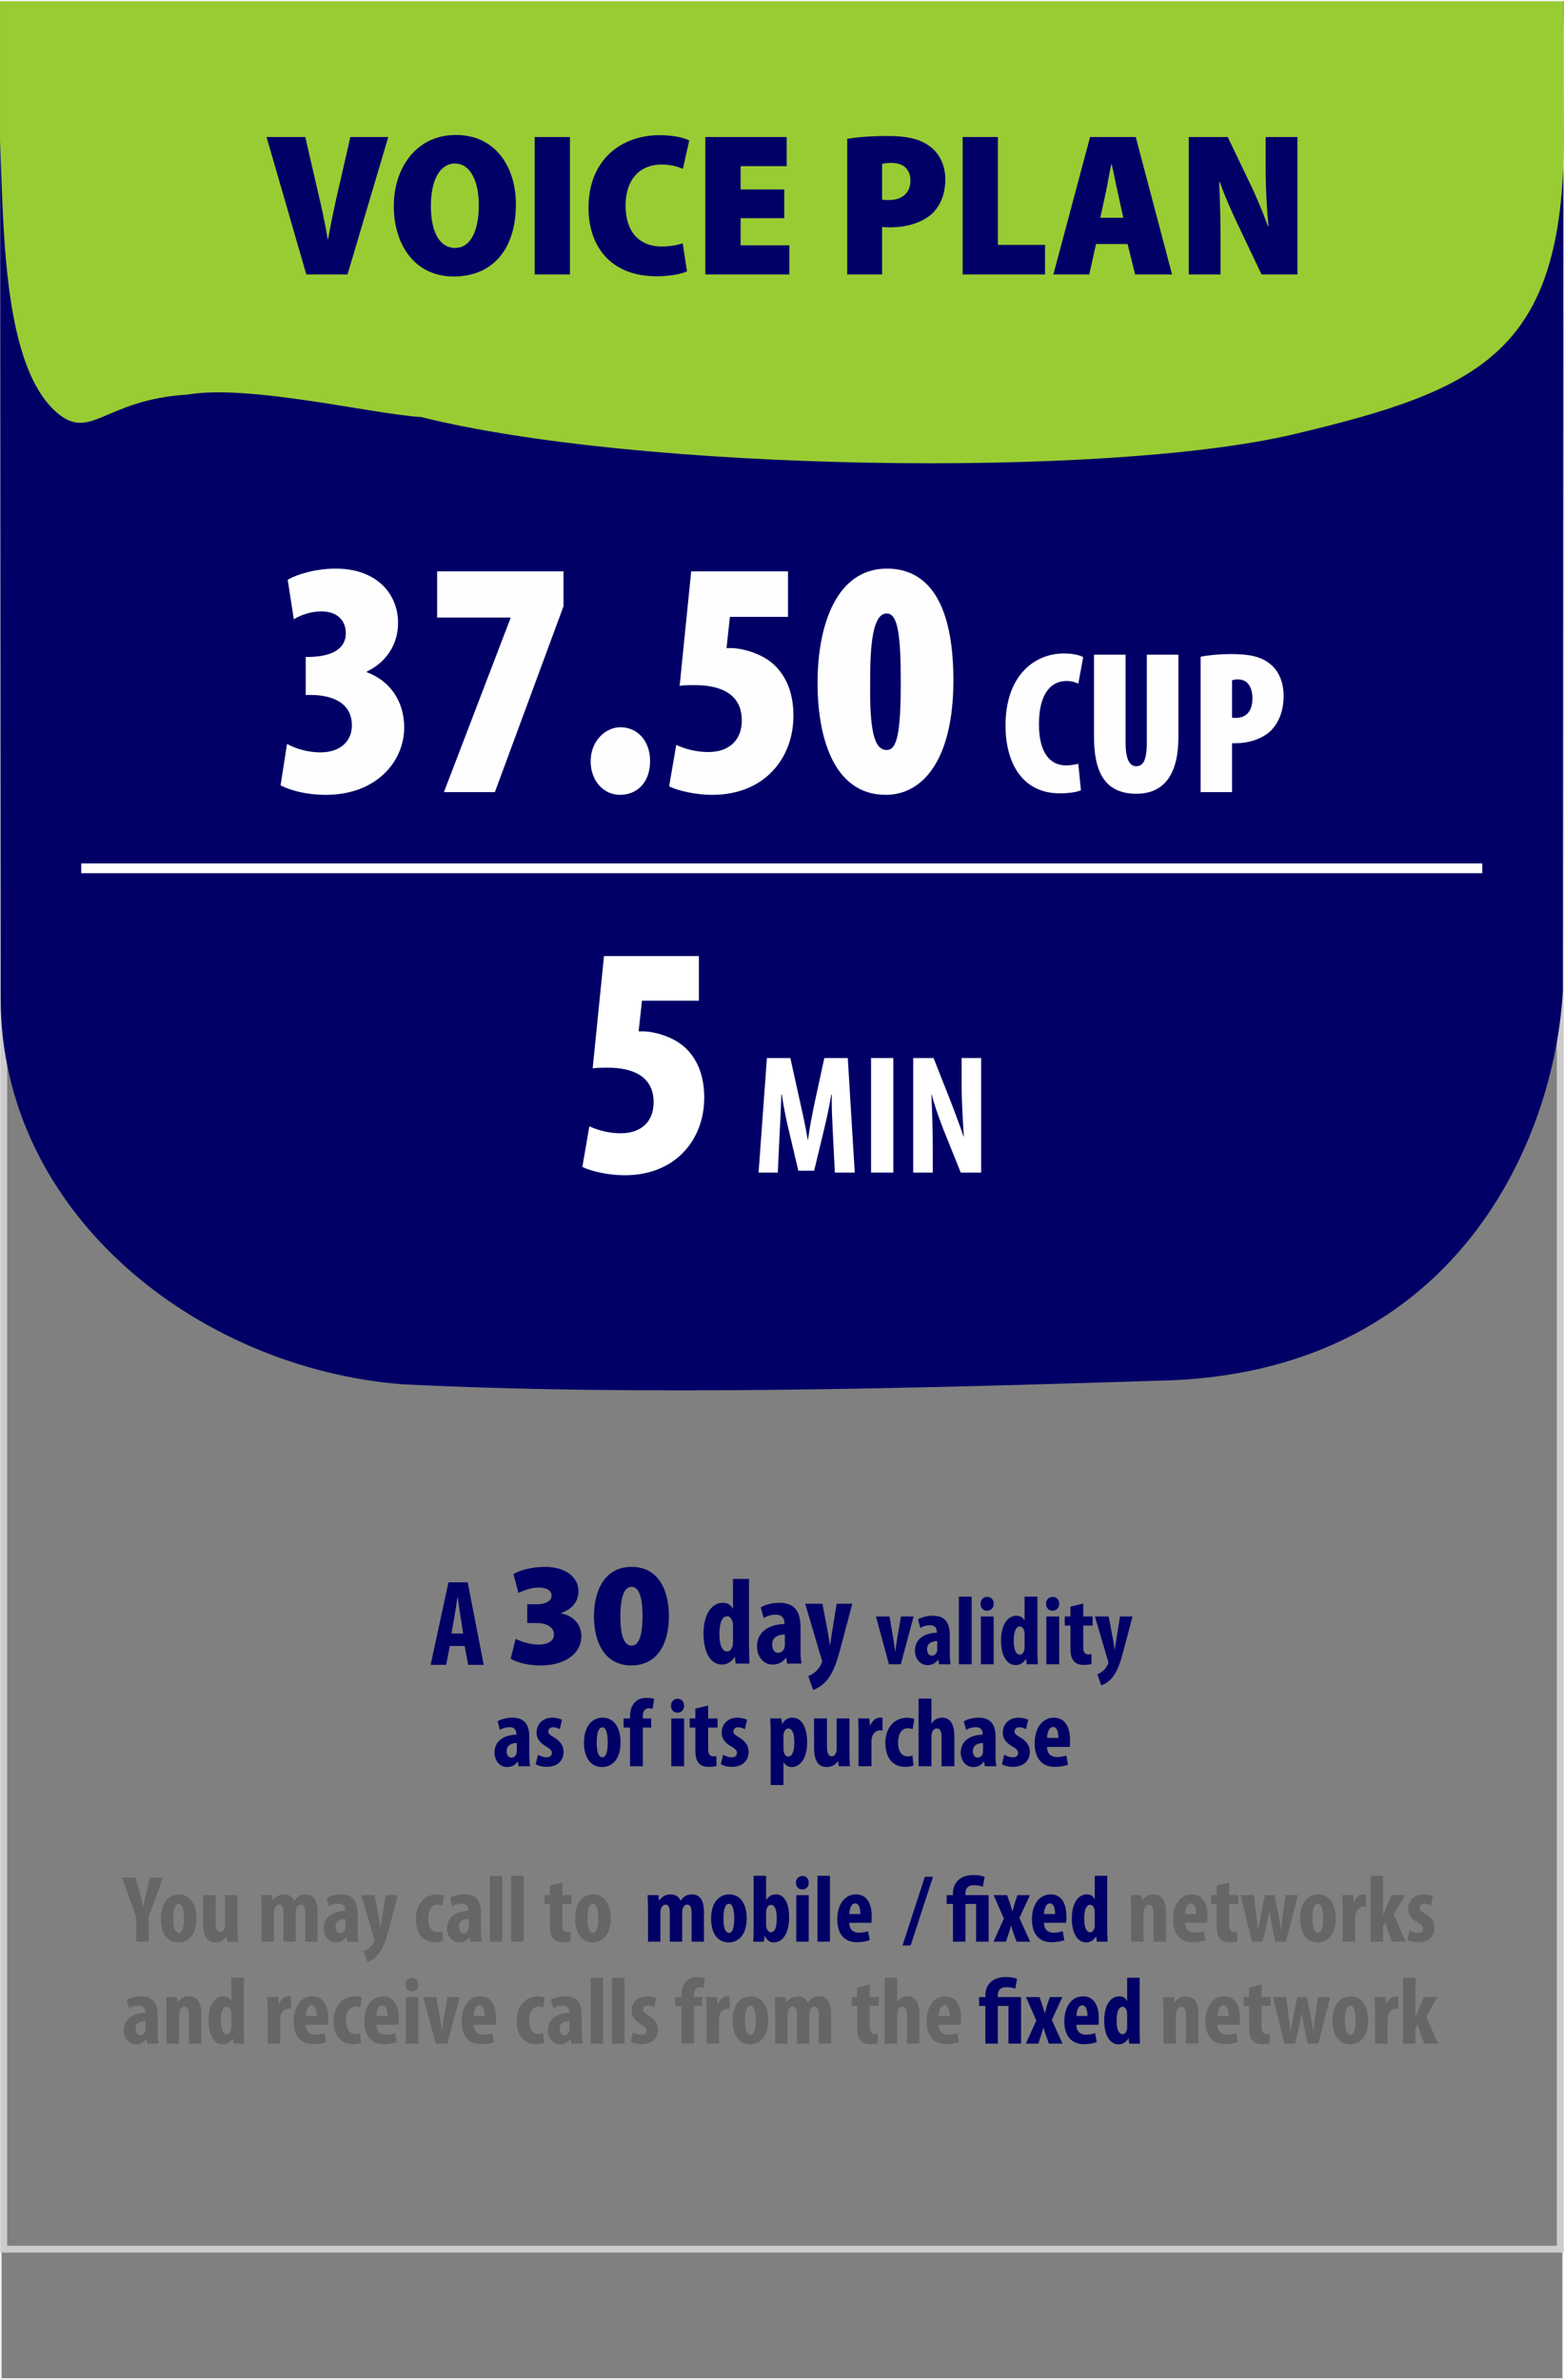 <?xml version="1.0" encoding="UTF-8"?>
<!DOCTYPE svg PUBLIC "-//W3C//DTD SVG 1.0//EN" "http://www.w3.org/TR/2001/REC-SVG-20010904/DTD/svg10.dtd">
<!-- Creator: CorelDRAW 2018 (64 Bit Versión de evaluación) -->
<svg xmlns="http://www.w3.org/2000/svg" xml:space="preserve" width="230px" height="350px" version="1.0" style="shape-rendering:geometricPrecision; text-rendering:geometricPrecision; image-rendering:optimizeQuality; fill-rule:evenodd; clip-rule:evenodd"
viewBox="0 0 230 349.85"
 xmlns:xlink="http://www.w3.org/1999/xlink">
 <rect x="0" y="0" width="230" height="349.85" fill="#808080" stroke="none"/>
 <defs>
  <style type="text/css">
   <![CDATA[
    .str1 {stroke:white;stroke-width:1.439;stroke-miterlimit:22.926}
    .str0 {stroke:#FEFEFE;stroke-width:0.216;stroke-miterlimit:22.926}
    .fil0 {fill:none}
    .fil2 {fill:#000066}
    .fil3 {fill:#99CC33}
    .fil6 {fill:#000066;fill-rule:nonzero}
    .fil8 {fill:#000066;fill-rule:nonzero}
    .fil7 {fill:#666666;fill-rule:nonzero}
    .fil1 {fill:#CCCCCC;fill-rule:nonzero}
    .fil5 {fill:#FEFEFE;fill-rule:nonzero}
    .fil4 {fill:white;fill-rule:nonzero}
   ]]>
  </style>
 </defs>
 <g id="Capa_x0020_1">
  <rect class="fil0 str0" x="0.12" y="0.108" width="229.759" height="349.634"/>
  <path class="fil1" d="M0.557 46.238l229.383 0 0 284.927 -229.88 0 0 -284.927 0.497 0zm228.388 1.012l-227.89 0 0 282.903 227.89 0 0 -282.903z"/>
  <path class="fil2" d="M0.096 146.71c0,31.61 28.846,54.38 59.069,56.767 35.138,1.756 76.21,0.585 113.104,-0.586 42.165,-1.757 56.389,-35.602 57.56,-57.27l0.098 -145.513 -229.927 0.014 0.096 146.588z"/>
  <path class="fil3" d="M230 20.541c-0.216,31.023 -11.931,36.636 -39.646,43.217 -27.716,6.581 -96.531,5.472 -128.413,-2.51 -6.907,-0.383 -25.28,-4.854 -34.358,-3.304 -12.279,0.767 -14.197,6.907 -19.185,2.686 -8.058,-6.907 -7.849,-27.427 -8.397,-40.089l0 -20.433 229.88 0.001 0.119 20.432z"/>
  <path class="fil4" d="M102.78 140.516l-13.958 0 -1.665 16.504c0.686,-0.098 1.421,-0.098 2.204,-0.098 3.477,0 6.758,1.127 6.758,5.093 0,2.743 -1.714,4.555 -4.848,4.555 -1.714,0 -3.33,-0.441 -4.604,-1.029l-1.028 5.975c1.273,0.637 3.82,1.225 6.22,1.225 7.542,0 11.705,-5.289 11.705,-11.411 0,-3.184 -0.98,-5.632 -2.792,-7.346 -1.91,-1.764 -4.75,-2.351 -5.975,-2.4 -0.294,0 -0.587,0 -0.881,0l0.489 -4.506 8.375 0 0 -6.562z"/>
  <path id="1" class="fil4" d="M122.774 172.349l2.924 0 -1.025 -16.841 -3.448 0 -1.324 6.097c-0.45,2.124 -0.825,4.023 -1.075,5.896l-0.05 0c-0.299,-1.898 -0.724,-3.772 -1.199,-5.896l-1.349 -6.097 -3.448 0 -1.225 16.841 2.824 0 0.275 -5.847c0.1,-1.674 0.2,-3.798 0.249,-5.622l0.075 0c0.25,1.824 0.7,3.923 1.025,5.272l1.399 5.922 2.324 0 1.449 -6.022c0.325,-1.299 0.775,-3.373 1.075,-5.172l0.075 0c-0.05,1.799 0.075,3.973 0.149,5.572l0.3 5.897z"/>
  <polygon id="2" class="fil4" points="128.097,155.508 128.097,172.349 131.37,172.349 131.37,155.508 "/>
  <path id="3" class="fil4" d="M137.167 172.349l0 -3.798c0,-3.373 -0.125,-5.972 -0.2,-7.671l0.05 0c0.375,1.524 1.149,3.648 1.699,5.072l2.574 6.397 2.998 0 0 -16.841 -2.873 0 0 3.723c0,3.098 0.224,6.022 0.324,7.796l-0.049 0c-0.475,-1.45 -1.3,-3.623 -1.799,-4.923l-2.599 -6.596 -2.999 0 0 16.841 2.874 0z"/>
  <path class="fil5" d="M41.26 115.404c1.448,0.75 3.796,1.399 6.643,1.399 7.592,0 11.538,-5.045 11.538,-9.89 0,-4.045 -2.248,-6.942 -5.495,-8.141l0 -0.1c2.747,-1.299 4.595,-3.896 4.595,-7.143 0,-4.145 -2.996,-7.991 -9.19,-7.991 -2.797,0 -5.644,0.799 -7.042,1.648l0.899 5.794c1.248,-0.749 2.697,-1.149 4.095,-1.149 2.198,0 3.547,1.249 3.547,3.197 0,2.747 -2.847,3.446 -5.295,3.496l-0.599 0 0 5.594 0.899 0c3.047,0.05 5.894,1.149 5.894,4.496 0,2.147 -1.549,3.945 -4.646,3.945 -1.598,0 -3.496,-0.449 -4.894,-1.248l-0.949 6.093z"/>
  <polygon id="1" class="fil5" points="64.285,83.937 64.285,90.73 75.074,90.73 75.074,90.83 65.284,116.403 72.776,116.403 82.866,89.082 82.866,83.937 "/>
  <path id="2" class="fil5" d="M91.157 116.803c2.647,0 4.445,-1.948 4.445,-4.945 0,-3.147 -1.998,-4.995 -4.345,-4.995 -2.297,0 -4.395,2.098 -4.395,4.995 0,2.997 1.997,4.945 4.295,4.945z"/>
  <path id="3" class="fil5" d="M115.881 83.937l-14.235 0 -1.698 16.833c0.699,-0.1 1.448,-0.1 2.247,-0.1 3.547,0 6.893,1.149 6.893,5.194 0,2.797 -1.748,4.645 -4.944,4.645 -1.749,0 -3.397,-0.449 -4.696,-1.048l-1.048 6.093c1.298,0.65 3.896,1.249 6.343,1.249 7.692,0 11.937,-5.395 11.937,-11.638 0,-3.247 -0.999,-5.744 -2.847,-7.492 -1.948,-1.798 -4.845,-2.398 -6.093,-2.448 -0.3,0 -0.6,0 -0.899,0l0.499 -4.595 8.541 0 0 -6.693z"/>
  <path id="4" class="fil5" d="M130.416 83.538c-7.343,0 -10.189,8.191 -10.189,16.832 0,7.392 2.097,16.433 10.039,16.433 5.494,0 9.94,-5.245 9.94,-16.832 0,-6.593 -1.249,-16.433 -9.79,-16.433zm0 6.593c1.648,0 2.048,3.346 2.048,10.039 0,7.293 -0.5,10.04 -2.048,10.04 -1.798,0 -2.547,-2.548 -2.448,-10.04 -0.05,-7.392 0.849,-10.039 2.448,-10.039z"/>
  <path id="5" class="fil5" d="M158.574 112.235c-0.48,0.121 -1.23,0.24 -1.8,0.24 -2.338,0 -3.987,-1.829 -3.987,-6.056 0,-4.498 1.769,-6.357 4.047,-6.357 0.78,0 1.29,0.18 1.74,0.39l0.719 -3.898c-0.39,-0.24 -1.379,-0.54 -2.848,-0.54 -4.228,0 -8.576,3.148 -8.576,10.614 0,5.248 2.309,9.955 8.006,9.955 1.409,0 2.549,-0.21 3.088,-0.449l-0.389 -3.899z"/>
  <path id="6" class="fil5" d="M160.882 96.194l0 12.053c0,5.068 1.5,8.396 6.237,8.396 4.288,0 6.177,-3.148 6.177,-8.336l0 -12.113 -4.648 0 0 12.953c0,2.849 -0.689,3.448 -1.559,3.448 -0.84,0 -1.559,-0.779 -1.559,-3.448l0 -12.953 -4.648 0z"/>
  <path id="7" class="fil5" d="M176.564 116.403l4.618 0 0 -7.196c0.239,0 0.479,0 0.689,0 1.559,0 3.658,-0.54 4.978,-1.799 1.169,-1.169 1.919,-2.849 1.919,-5.187 0,-1.68 -0.54,-3.419 -1.829,-4.528 -1.44,-1.289 -3.389,-1.589 -5.937,-1.589 -1.589,0 -3.239,0.15 -4.438,0.39l0 19.909zm4.618 -16.431c0.21,-0.09 0.539,-0.15 0.839,-0.15 1.499,0 2.159,1.199 2.159,2.819 0,1.469 -0.6,2.848 -2.459,2.848 -0.18,0 -0.359,0 -0.539,-0.03l0 -5.487z"/>
  <line class="fil0 str1" x1="11.946" y1="127.607" x2="217.981" y2= "127.607" />
  <path class="fil6" d="M68.328 241.957l0.522 2.771 2.285 0 -2.357 -12.126 -2.825 0 -2.626 12.126 2.285 0 0.539 -2.771 2.177 0zm-1.943 -1.835l0.45 -2.518c0.126,-0.702 0.306,-1.961 0.432,-2.771l0.054 0c0.108,0.81 0.27,2.015 0.395,2.753l0.396 2.536 -1.727 0z"/>
  <path id="1" class="fil6" d="M107.794 232.099l0 4.389 -0.036 0c-0.216,-0.503 -0.701,-0.881 -1.475,-0.881 -1.493,0 -2.824,1.493 -2.824,4.551 0,2.465 0.863,4.534 2.734,4.534 0.81,0 1.511,-0.522 1.835,-1.134l0.036 0 0.126 0.99 2.033 0c-0.036,-0.81 -0.072,-1.763 -0.072,-2.609l0 -9.84 -2.357 0zm0 9.355c0,0.216 -0.018,0.413 -0.072,0.539 -0.18,0.612 -0.521,0.774 -0.809,0.774 -0.666,0 -1.116,-0.882 -1.116,-2.555 0,-1.421 0.306,-2.626 1.134,-2.626 0.467,0 0.755,0.485 0.845,1.025 0.018,0.18 0.018,0.36 0.018,0.522l0 2.321z"/>
  <path id="2" class="fil6" d="M117.869 244.548c-0.108,-0.594 -0.144,-1.313 -0.144,-2.015l0 -3.274c0,-1.781 -0.432,-3.652 -3.112,-3.652 -1.224,0 -2.249,0.378 -2.735,0.665l0.432 1.584c0.522,-0.324 1.097,-0.504 1.799,-0.504 0.828,0 1.241,0.504 1.241,1.187l0 0.198c-1.997,0.018 -4.029,0.971 -4.029,3.274 0,1.566 0.989,2.681 2.32,2.681 0.774,0 1.458,-0.324 1.943,-1.008l0.036 0 0.126 0.864 2.123 0zm-2.447 -2.753c0,0.144 -0.018,0.288 -0.054,0.414 -0.161,0.522 -0.593,0.756 -0.971,0.756 -0.36,0 -0.846,-0.324 -0.846,-1.206 0,-1.223 1.08,-1.475 1.871,-1.493l0 1.529z"/>
  <path id="3" class="fil6" d="M118.409 235.75l2.411 8.15c0.036,0.108 0.072,0.216 0.072,0.324 0,0.126 -0.055,0.216 -0.127,0.378 -0.161,0.378 -0.413,0.738 -0.737,1.044 -0.36,0.323 -0.756,0.593 -1.17,0.737l0.72 2.033c0.36,-0.108 1.259,-0.522 1.997,-1.385 0.954,-1.134 1.529,-2.843 1.961,-4.498l1.799 -6.783 -2.303 0 -0.737 4.606c-0.072,0.486 -0.144,0.99 -0.216,1.439l-0.036 0c-0.072,-0.467 -0.144,-0.953 -0.234,-1.475l-0.864 -4.57 -2.536 0z"/>
  <path id="4" class="fil6" d="M128.816 237.624l1.913 7.032 1.74 0 1.883 -7.032 -1.855 0 -0.546 3.135c-0.101,0.661 -0.187,1.251 -0.273,1.97l-0.029 0c-0.101,-0.705 -0.201,-1.337 -0.302,-1.97l-0.532 -3.135 -1.999 0z"/>
  <path id="5" class="fil6" d="M139.788 244.656c-0.086,-0.475 -0.115,-1.05 -0.115,-1.611l0 -2.617c0,-1.424 -0.345,-2.919 -2.488,-2.919 -0.978,0 -1.797,0.302 -2.185,0.532l0.345 1.265c0.417,-0.258 0.877,-0.402 1.438,-0.402 0.661,0 0.992,0.402 0.992,0.949l0 0.158c-1.596,0.014 -3.221,0.777 -3.221,2.617 0,1.251 0.791,2.143 1.855,2.143 0.618,0 1.165,-0.259 1.553,-0.805l0.029 0 0.1 0.69 1.697 0zm-1.956 -2.201c0,0.116 -0.014,0.231 -0.043,0.331 -0.129,0.417 -0.474,0.604 -0.776,0.604 -0.288,0 -0.676,-0.259 -0.676,-0.963 0,-0.978 0.863,-1.179 1.495,-1.194l0 1.222z"/>
  <polygon id="6" class="fil6" points="141.01,244.656 142.894,244.656 142.894,234.705 141.01,234.705 "/>
  <path id="7" class="fil6" d="M146.13 244.656l0 -7.032 -1.884 0 0 7.032 1.884 0zm-0.964 -9.922c-0.517,0 -0.978,0.388 -0.963,1.021 -0.015,0.603 0.417,1.021 0.935,1.021 0.575,0 1.006,-0.418 0.992,-1.021 0,-0.633 -0.417,-1.021 -0.964,-1.021z"/>
  <path id="8" class="fil6" d="M150.674 234.705l0 3.509 -0.029 0c-0.173,-0.403 -0.561,-0.705 -1.18,-0.705 -1.193,0 -2.257,1.193 -2.257,3.638 0,1.97 0.69,3.624 2.186,3.624 0.647,0 1.208,-0.417 1.467,-0.906l0.028 0 0.101 0.791 1.625 0c-0.029,-0.647 -0.058,-1.41 -0.058,-2.085l0 -7.866 -1.883 0zm0 7.477c0,0.173 -0.015,0.331 -0.058,0.432 -0.144,0.489 -0.417,0.618 -0.647,0.618 -0.532,0 -0.892,-0.705 -0.892,-2.042 0,-1.136 0.245,-2.099 0.906,-2.099 0.374,0 0.604,0.388 0.676,0.819 0.015,0.144 0.015,0.288 0.015,0.417l0 1.855z"/>
  <path id="9" class="fil6" d="M155.764 244.656l0 -7.032 -1.884 0 0 7.032 1.884 0zm-0.964 -9.922c-0.517,0 -0.977,0.388 -0.963,1.021 -0.014,0.603 0.417,1.021 0.935,1.021 0.575,0 1.006,-0.418 0.992,-1.021 0,-0.633 -0.417,-1.021 -0.964,-1.021z"/>
  <path id="10" class="fil6" d="M157.417 236.172l0 1.452 -0.834 0 0 1.337 0.834 0 0 3.322c0,1.107 0.216,1.639 0.604,2.013 0.331,0.317 0.806,0.446 1.352,0.446 0.503,0 0.892,-0.057 1.15,-0.129l-0.014 -1.467c-0.158,0.029 -0.302,0.043 -0.489,0.043 -0.374,0 -0.719,-0.201 -0.719,-1.021l0 -3.207 1.38 0 0 -1.337 -1.38 0 0 -1.898 -1.884 0.446z"/>
  <path id="11" class="fil6" d="M161.012 237.624l1.927 6.514c0.029,0.086 0.058,0.173 0.058,0.259 0,0.101 -0.043,0.172 -0.101,0.302 -0.129,0.302 -0.331,0.589 -0.589,0.834 -0.288,0.259 -0.604,0.474 -0.935,0.589l0.575 1.625c0.288,-0.086 1.007,-0.417 1.596,-1.107 0.762,-0.906 1.222,-2.272 1.568,-3.595l1.437 -5.421 -1.84 0 -0.59 3.681c-0.057,0.388 -0.115,0.791 -0.172,1.15l-0.029 0c-0.058,-0.373 -0.115,-0.762 -0.187,-1.178l-0.69 -3.653 -2.028 0z"/>
  <path id="12" class="fil6" d="M75.099 243.829c0.884,0.539 2.48,0.992 4.4,0.992 3.623,0 5.996,-1.747 5.996,-4.335 0,-1.791 -1.337,-3.042 -2.998,-3.322l0 -0.043c1.725,-0.604 2.567,-1.747 2.567,-3.236 0,-2.006 -1.834,-3.559 -4.94,-3.559 -1.941,0 -3.731,0.518 -4.616,1.057l0.734 2.783c0.56,-0.302 1.812,-0.798 2.998,-0.798 1.208,0 1.876,0.474 1.876,1.186 0,0.971 -1.229,1.272 -2.2,1.272l-1.38 0 0 2.761 1.445 0c1.294,0 2.481,0.54 2.481,1.683 0,0.992 -0.907,1.488 -2.287,1.488 -1.337,0 -2.739,-0.539 -3.343,-0.841l-0.733 2.912z"/>
  <path id="13" class="fil6" d="M92.872 230.326c-3.947,0 -5.522,3.473 -5.522,7.269 0,3.689 1.488,7.226 5.5,7.226 3.775,0 5.522,-3.128 5.522,-7.269 0,-3.58 -1.402,-7.226 -5.5,-7.226zm0 2.934c1.035,0 1.618,1.359 1.618,4.314 0,3.019 -0.604,4.335 -1.597,4.335 -1.035,0 -1.682,-1.294 -1.66,-4.335 0,-3.02 0.647,-4.314 1.639,-4.314z"/>
  <path id="14" class="fil6" d="M77.957 259.648c-0.086,-0.475 -0.115,-1.05 -0.115,-1.611l0 -2.617c0,-1.424 -0.345,-2.919 -2.487,-2.919 -0.978,0 -1.798,0.302 -2.186,0.532l0.345 1.265c0.417,-0.258 0.877,-0.402 1.438,-0.402 0.662,0 0.992,0.402 0.992,0.949l0 0.158c-1.596,0.014 -3.221,0.777 -3.221,2.617 0,1.251 0.791,2.143 1.855,2.143 0.619,0 1.165,-0.259 1.553,-0.805l0.029 0 0.101 0.69 1.696 0zm-1.955 -2.201c0,0.116 -0.014,0.231 -0.043,0.331 -0.13,0.417 -0.475,0.604 -0.777,0.604 -0.287,0 -0.676,-0.259 -0.676,-0.963 0,-0.978 0.863,-1.179 1.496,-1.194l0 1.222z"/>
  <path id="15" class="fil6" d="M78.777 259.331c0.331,0.245 1.021,0.403 1.611,0.403 1.452,0 2.488,-0.776 2.488,-2.215 0,-0.805 -0.389,-1.538 -1.424,-2.128 -0.662,-0.388 -0.82,-0.561 -0.82,-0.877 0,-0.316 0.23,-0.604 0.705,-0.604 0.374,0 0.704,0.13 0.978,0.288l0.331 -1.381c-0.374,-0.172 -0.835,-0.316 -1.424,-0.316 -1.409,0 -2.315,0.949 -2.315,2.214 0,0.648 0.273,1.381 1.423,2.028 0.619,0.359 0.82,0.589 0.82,0.949 0,0.417 -0.273,0.633 -0.762,0.633 -0.475,0 -0.992,-0.202 -1.266,-0.374l-0.345 1.38z"/>
  <path id="16" class="fil6" d="M88.599 252.501c-1.395,0 -2.718,1.122 -2.718,3.653 0,2.286 1.007,3.609 2.689,3.609 1.064,0 2.689,-0.719 2.689,-3.653 0,-2.214 -1.007,-3.609 -2.66,-3.609zm-0.015 1.424c0.633,0 0.791,1.222 0.791,2.185 0,1.036 -0.158,2.215 -0.762,2.215 -0.676,0 -0.863,-1.007 -0.863,-2.215 0,-0.963 0.144,-2.185 0.834,-2.185z"/>
  <path id="17" class="fil6" d="M94.537 259.648l0 -5.695 1.223 0 0 -1.337 -1.223 0 0 -0.331c0,-0.618 0.23,-1.165 0.863,-1.165 0.23,0 0.432,0.029 0.575,0.087l0.216 -1.467c-0.273,-0.086 -0.647,-0.158 -1.136,-0.158 -0.661,0 -1.265,0.216 -1.682,0.647 -0.561,0.575 -0.719,1.308 -0.719,2.099l0 0.288 -0.949 0 0 1.337 0.949 0 0 5.695 1.883 0z"/>
  <path id="18" class="fil6" d="M100.606 259.648l0 -7.032 -1.884 0 0 7.032 1.884 0zm-0.964 -9.922c-0.517,0 -0.977,0.388 -0.963,1.021 -0.014,0.603 0.417,1.021 0.935,1.021 0.575,0 1.006,-0.418 0.992,-1.021 0,-0.633 -0.417,-1.021 -0.964,-1.021z"/>
  <path id="19" class="fil6" d="M102.259 251.164l0 1.452 -0.834 0 0 1.337 0.834 0 0 3.322c0,1.107 0.216,1.639 0.604,2.013 0.331,0.317 0.805,0.446 1.352,0.446 0.503,0 0.892,-0.057 1.15,-0.129l-0.014 -1.467c-0.158,0.029 -0.302,0.043 -0.489,0.043 -0.374,0 -0.719,-0.201 -0.719,-1.021l0 -3.207 1.38 0 0 -1.337 -1.38 0 0 -1.898 -1.884 0.446z"/>
  <path id="20" class="fil6" d="M105.998 259.331c0.331,0.245 1.021,0.403 1.611,0.403 1.452,0 2.487,-0.776 2.487,-2.215 0,-0.805 -0.388,-1.538 -1.423,-2.128 -0.662,-0.388 -0.82,-0.561 -0.82,-0.877 0,-0.316 0.23,-0.604 0.705,-0.604 0.374,0 0.704,0.13 0.977,0.288l0.331 -1.381c-0.374,-0.172 -0.834,-0.316 -1.423,-0.316 -1.41,0 -2.316,0.949 -2.316,2.214 0,0.648 0.274,1.381 1.424,2.028 0.619,0.359 0.82,0.589 0.82,0.949 0,0.417 -0.273,0.633 -0.762,0.633 -0.475,0 -0.993,-0.202 -1.266,-0.374l-0.345 1.38z"/>
  <path id="21" class="fil6" d="M113.332 262.409l1.884 0 0 -3.336 0.028 0c0.202,0.33 0.59,0.69 1.165,0.69 1.179,0 2.287,-1.136 2.287,-3.638 0,-1.956 -0.633,-3.624 -2.186,-3.624 -0.647,0 -1.179,0.345 -1.467,0.92l-0.029 0 -0.1 -0.805 -1.64 0c0.029,0.662 0.058,1.38 0.058,2.229l0 7.564zm1.884 -7.219c0,-0.173 0.014,-0.36 0.086,-0.503 0.072,-0.331 0.345,-0.604 0.633,-0.604 0.56,0 0.877,0.719 0.877,2.056 0,1.107 -0.23,2.085 -0.892,2.085 -0.215,0 -0.46,-0.115 -0.604,-0.546 -0.072,-0.144 -0.1,-0.36 -0.1,-0.604l0 -1.884z"/>
  <path id="22" class="fil6" d="M124.922 252.616l-1.884 0 0 4.486c0,0.245 -0.043,0.461 -0.115,0.604 -0.086,0.23 -0.288,0.475 -0.604,0.475 -0.532,0 -0.705,-0.59 -0.705,-1.51l0 -4.055 -1.898 0 0 4.256c0,1.899 0.547,2.891 1.884,2.891 0.719,0 1.294,-0.388 1.625,-0.863l0.029 0 0.1 0.748 1.625 0c-0.028,-0.662 -0.057,-1.395 -0.057,-2.143l0 -4.889z"/>
  <path id="23" class="fil6" d="M126.259 259.648l1.898 0 0 -3.566c0,-0.302 0.029,-0.547 0.072,-0.705 0.216,-0.734 0.748,-1.007 1.15,-1.007 0.159,0 0.288,0 0.403,0.029l0 -1.869c-0.115,-0.029 -0.216,-0.029 -0.403,-0.029 -0.517,0 -1.078,0.388 -1.394,1.136l-0.044 0 -0.1 -1.021 -1.64 0c0.029,0.647 0.058,1.409 0.058,2.114l0 4.918z"/>
  <path id="24" class="fil6" d="M134.182 258.051c-0.201,0.101 -0.431,0.144 -0.704,0.144 -0.878,0 -1.41,-0.776 -1.41,-2.056 0,-1.222 0.532,-2.085 1.439,-2.085 0.316,0 0.546,0.072 0.704,0.129l0.244 -1.481c-0.186,-0.086 -0.589,-0.187 -1.035,-0.187 -1.941,0 -3.221,1.51 -3.221,3.682 0,2.3 1.165,3.537 2.948,3.537 0.532,0 1.007,-0.115 1.193,-0.201l-0.158 -1.482z"/>
  <path id="25" class="fil6" d="M135.088 259.648l1.884 0 0 -4.372c0,-0.158 0.043,-0.417 0.072,-0.532 0.144,-0.474 0.417,-0.661 0.733,-0.661 0.561,0 0.69,0.604 0.69,1.294l0 4.271 1.884 0 0 -4.271c0,-1.783 -0.503,-2.876 -1.797,-2.876 -0.345,0 -0.676,0.086 -0.949,0.245 -0.23,0.158 -0.446,0.359 -0.604,0.603l-0.029 0 0 -3.652 -1.884 0 0 9.951z"/>
  <path id="26" class="fil6" d="M146.52 259.648c-0.086,-0.475 -0.115,-1.05 -0.115,-1.611l0 -2.617c0,-1.424 -0.345,-2.919 -2.487,-2.919 -0.978,0 -1.798,0.302 -2.186,0.532l0.345 1.265c0.417,-0.258 0.877,-0.402 1.438,-0.402 0.661,0 0.992,0.402 0.992,0.949l0 0.158c-1.596,0.014 -3.221,0.777 -3.221,2.617 0,1.251 0.791,2.143 1.855,2.143 0.618,0 1.165,-0.259 1.553,-0.805l0.029 0 0.1 0.69 1.697 0zm-1.956 -2.201c0,0.116 -0.014,0.231 -0.043,0.331 -0.129,0.417 -0.474,0.604 -0.776,0.604 -0.288,0 -0.676,-0.259 -0.676,-0.963 0,-0.978 0.863,-1.179 1.495,-1.194l0 1.222z"/>
  <path id="27" class="fil6" d="M147.34 259.331c0.331,0.245 1.021,0.403 1.61,0.403 1.453,0 2.488,-0.776 2.488,-2.215 0,-0.805 -0.388,-1.538 -1.423,-2.128 -0.662,-0.388 -0.82,-0.561 -0.82,-0.877 0,-0.316 0.23,-0.604 0.705,-0.604 0.374,0 0.704,0.13 0.977,0.288l0.331 -1.381c-0.374,-0.172 -0.834,-0.316 -1.423,-0.316 -1.41,0 -2.316,0.949 -2.316,2.214 0,0.648 0.274,1.381 1.424,2.028 0.618,0.359 0.82,0.589 0.82,0.949 0,0.417 -0.274,0.633 -0.763,0.633 -0.474,0 -0.992,-0.202 -1.265,-0.374l-0.345 1.38z"/>
  <path id="28" class="fil6" d="M157.305 256.801c0.043,-0.202 0.058,-0.475 0.058,-0.978 0,-2.129 -0.877,-3.322 -2.387,-3.322 -1.596,0 -2.819,1.409 -2.819,3.768 0,2.2 1.05,3.465 2.962,3.465 0.719,0 1.453,-0.129 1.942,-0.316l-0.259 -1.352c-0.331,0.115 -0.805,0.23 -1.337,0.23 -0.834,0 -1.467,-0.403 -1.496,-1.495l3.336 0zm-3.321 -1.323c0.014,-0.705 0.258,-1.611 0.877,-1.611 0.56,0 0.79,0.705 0.79,1.611l-1.667 0z"/>
  <path class="fil7" d="M21.862 285.436l0 -3.68 2.113 -5.751 -1.903 0 -0.559 2.211c-0.168,0.671 -0.322,1.357 -0.434,2.043l-0.028 0c-0.14,-0.7 -0.322,-1.4 -0.49,-2.001l-0.644 -2.253 -1.959 0 2.071 5.821 0 3.61 1.833 0z"/>
  <path id="1" class="fil7" d="M26.298 278.482c-1.357,0 -2.645,1.091 -2.645,3.554 0,2.225 0.98,3.512 2.617,3.512 1.036,0 2.617,-0.7 2.617,-3.554 0,-2.155 -0.98,-3.512 -2.589,-3.512zm-0.014 1.385c0.616,0 0.77,1.189 0.77,2.127 0,1.007 -0.154,2.155 -0.742,2.155 -0.658,0 -0.84,-0.98 -0.84,-2.155 0,-0.938 0.14,-2.127 0.812,-2.127z"/>
  <path id="2" class="fil7" d="M34.932 278.594l-1.834 0 0 4.365c0,0.238 -0.041,0.448 -0.111,0.588 -0.084,0.224 -0.28,0.462 -0.588,0.462 -0.518,0 -0.686,-0.574 -0.686,-1.47l0 -3.945 -1.847 0 0 4.141c0,1.847 0.532,2.813 1.833,2.813 0.7,0 1.26,-0.378 1.581,-0.84l0.028 0 0.098 0.728 1.582 0c-0.028,-0.644 -0.056,-1.357 -0.056,-2.085l0 -4.757z"/>
  <path id="3" class="fil7" d="M38.472 285.436l1.819 0 0 -4.31c0,-0.196 0.028,-0.392 0.07,-0.517 0.126,-0.406 0.406,-0.616 0.685,-0.616 0.574,0 0.63,0.658 0.63,1.147l0 4.296 1.819 0 0 -4.338c0,-0.182 0.028,-0.377 0.056,-0.476 0.126,-0.405 0.364,-0.629 0.686,-0.629 0.56,0 0.644,0.629 0.644,1.413l0 4.03 1.819 0 0 -4.338c0,-1.651 -0.546,-2.616 -1.763,-2.616 -0.35,0 -0.686,0.084 -0.966,0.237 -0.266,0.168 -0.518,0.42 -0.686,0.686l-0.028 0c-0.238,-0.574 -0.727,-0.923 -1.497,-0.923 -0.714,0 -1.287,0.392 -1.637,0.909l-0.028 0 -0.084 -0.797 -1.595 0c0.014,0.643 0.056,1.301 0.056,2.057l0 4.785z"/>
  <path id="4" class="fil7" d="M52.703 285.436c-0.084,-0.462 -0.112,-1.021 -0.112,-1.567l0 -2.547c0,-1.385 -0.336,-2.84 -2.421,-2.84 -0.952,0 -1.749,0.294 -2.127,0.517l0.336 1.232c0.406,-0.252 0.854,-0.392 1.399,-0.392 0.644,0 0.966,0.392 0.966,0.923l0 0.154c-1.554,0.014 -3.135,0.756 -3.135,2.547 0,1.217 0.77,2.085 1.805,2.085 0.602,0 1.134,-0.252 1.512,-0.784l0.027 0 0.098 0.672 1.652 0zm-1.903 -2.141c0,0.112 -0.014,0.224 -0.042,0.322 -0.126,0.406 -0.462,0.588 -0.756,0.588 -0.28,0 -0.658,-0.252 -0.658,-0.938 0,-0.951 0.84,-1.147 1.456,-1.161l0 1.189z"/>
  <path id="5" class="fil7" d="M53.122 278.594l1.875 6.338c0.029,0.084 0.057,0.168 0.057,0.252 0,0.098 -0.043,0.168 -0.098,0.294 -0.127,0.294 -0.322,0.574 -0.574,0.812 -0.28,0.252 -0.588,0.461 -0.91,0.573l0.56 1.582c0.28,-0.085 0.979,-0.406 1.553,-1.078 0.742,-0.882 1.189,-2.211 1.525,-3.498l1.4 -5.275 -1.791 0 -0.574 3.582c-0.056,0.378 -0.112,0.769 -0.168,1.119l-0.028 0c-0.056,-0.364 -0.112,-0.741 -0.182,-1.147l-0.672 -3.554 -1.973 0z"/>
  <path id="6" class="fil7" d="M65.03 283.883c-0.195,0.098 -0.42,0.14 -0.685,0.14 -0.854,0 -1.372,-0.756 -1.372,-2.001 0,-1.19 0.518,-2.029 1.4,-2.029 0.307,0 0.531,0.07 0.685,0.126l0.238 -1.441c-0.182,-0.084 -0.574,-0.182 -1.007,-0.182 -1.889,0 -3.135,1.469 -3.135,3.582 0,2.239 1.134,3.442 2.869,3.442 0.517,0 0.979,-0.112 1.161,-0.196l-0.154 -1.441z"/>
  <path id="7" class="fil7" d="M70.837 285.436c-0.084,-0.462 -0.112,-1.021 -0.112,-1.567l0 -2.547c0,-1.385 -0.336,-2.84 -2.42,-2.84 -0.952,0 -1.75,0.294 -2.128,0.517l0.336 1.232c0.406,-0.252 0.854,-0.392 1.4,-0.392 0.643,0 0.965,0.392 0.965,0.923l0 0.154c-1.553,0.014 -3.134,0.756 -3.134,2.547 0,1.217 0.769,2.085 1.805,2.085 0.601,0 1.133,-0.252 1.511,-0.784l0.028 0 0.098 0.672 1.651 0zm-1.903 -2.141c0,0.112 -0.014,0.224 -0.042,0.322 -0.126,0.406 -0.462,0.588 -0.755,0.588 -0.28,0 -0.658,-0.252 -0.658,-0.938 0,-0.951 0.839,-1.147 1.455,-1.161l0 1.189z"/>
  <polygon id="8" class="fil7" points="72.027,285.436 73.86,285.436 73.86,275.753 72.027,275.753 "/>
  <polygon id="9" class="fil7" points="75.175,285.436 77.008,285.436 77.008,275.753 75.175,275.753 "/>
  <path id="10" class="fil7" d="M80.87 277.18l0 1.414 -0.811 0 0 1.301 0.811 0 0 3.232c0,1.078 0.21,1.595 0.588,1.959 0.322,0.308 0.783,0.434 1.315,0.434 0.49,0 0.868,-0.056 1.12,-0.126l-0.015 -1.427c-0.153,0.028 -0.293,0.042 -0.475,0.042 -0.364,0 -0.7,-0.196 -0.7,-0.994l0 -3.12 1.344 0 0 -1.301 -1.344 0 0 -1.848 -1.833 0.434z"/>
  <path id="11" class="fil7" d="M87.223 278.482c-1.357,0 -2.645,1.091 -2.645,3.554 0,2.225 0.98,3.512 2.617,3.512 1.036,0 2.617,-0.7 2.617,-3.554 0,-2.155 -0.98,-3.512 -2.589,-3.512zm-0.014 1.385c0.616,0 0.77,1.189 0.77,2.127 0,1.007 -0.154,2.155 -0.742,2.155 -0.658,0 -0.84,-0.98 -0.84,-2.155 0,-0.938 0.14,-2.127 0.812,-2.127z"/>
  <path id="12" class="fil7" d="M166.339 285.436l1.833 0 0 -4.17c0,-0.266 0.042,-0.49 0.098,-0.629 0.126,-0.406 0.377,-0.616 0.685,-0.616 0.532,0 0.672,0.546 0.672,1.133l0 4.282 1.833 0 0 -4.394c0,-1.525 -0.518,-2.56 -1.819,-2.56 -0.714,0 -1.301,0.349 -1.665,0.895l-0.028 0 -0.084 -0.783 -1.581 0c0.014,0.643 0.056,1.301 0.056,2.057l0 4.785z"/>
  <path id="13" class="fil7" d="M177.519 282.665c0.042,-0.195 0.056,-0.461 0.056,-0.951 0,-2.071 -0.854,-3.232 -2.323,-3.232 -1.553,0 -2.743,1.371 -2.743,3.666 0,2.141 1.022,3.372 2.883,3.372 0.7,0 1.413,-0.126 1.889,-0.308l-0.252 -1.315c-0.322,0.112 -0.784,0.224 -1.301,0.224 -0.812,0 -1.428,-0.392 -1.456,-1.456l3.247 0zm-3.232 -1.287c0.013,-0.686 0.251,-1.567 0.853,-1.567 0.546,0 0.77,0.686 0.77,1.567l-1.623 0z"/>
  <path id="14" class="fil7" d="M178.932 277.18l0 1.414 -0.812 0 0 1.301 0.812 0 0 3.232c0,1.078 0.21,1.595 0.588,1.959 0.322,0.308 0.783,0.434 1.315,0.434 0.49,0 0.868,-0.056 1.12,-0.126l-0.015 -1.427c-0.153,0.028 -0.293,0.042 -0.475,0.042 -0.364,0 -0.7,-0.196 -0.7,-0.994l0 -3.12 1.343 0 0 -1.301 -1.343 0 0 -1.848 -1.833 0.434z"/>
  <path id="15" class="fil7" d="M182.43 278.594l1.679 6.842 1.567 0 0.588 -2.379c0.154,-0.643 0.308,-1.357 0.392,-2.155l0.028 0c0.084,0.784 0.21,1.512 0.35,2.141l0.517 2.393 1.554 0 1.763 -6.842 -1.805 0 -0.42 2.924c-0.112,0.742 -0.196,1.455 -0.238,2.099l-0.042 0c-0.084,-0.672 -0.21,-1.343 -0.35,-2.113l-0.587 -2.91 -1.413 0 -0.602 2.98c-0.126,0.644 -0.266,1.399 -0.378,2.043l-0.042 0c-0.056,-0.644 -0.14,-1.329 -0.238,-2.071l-0.364 -2.952 -1.959 0z"/>
  <path id="16" class="fil7" d="M193.834 278.482c-1.357,0 -2.644,1.091 -2.644,3.554 0,2.225 0.979,3.512 2.616,3.512 1.036,0 2.617,-0.7 2.617,-3.554 0,-2.155 -0.979,-3.512 -2.589,-3.512zm-0.014 1.385c0.616,0 0.77,1.189 0.77,2.127 0,1.007 -0.154,2.155 -0.742,2.155 -0.657,0 -0.839,-0.98 -0.839,-2.155 0,-0.938 0.14,-2.127 0.811,-2.127z"/>
  <path id="17" class="fil7" d="M197.445 285.436l1.847 0 0 -3.47c0,-0.294 0.028,-0.532 0.07,-0.686 0.209,-0.713 0.727,-0.979 1.119,-0.979 0.154,0 0.28,0 0.392,0.028l0 -1.819c-0.112,-0.028 -0.21,-0.028 -0.392,-0.028 -0.504,0 -1.049,0.377 -1.357,1.105l-0.042 0 -0.098 -0.993 -1.595 0c0.028,0.629 0.056,1.371 0.056,2.057l0 4.785z"/>
  <path id="18" class="fil7" d="M203.391 275.753l-1.833 0 0 9.683 1.833 0 0 -2.225 0.308 -0.587 0.98 2.812 2.043 0 -1.75 -3.974 1.652 -2.868 -1.973 0 -0.882 2.043c-0.126,0.279 -0.224,0.559 -0.35,0.951l-0.028 0 0 -5.835z"/>
  <path id="19" class="fil7" d="M206.96 285.128c0.321,0.238 0.993,0.392 1.567,0.392 1.413,0 2.421,-0.756 2.421,-2.155 0,-0.783 -0.378,-1.497 -1.386,-2.071 -0.644,-0.378 -0.797,-0.545 -0.797,-0.853 0,-0.308 0.223,-0.588 0.685,-0.588 0.364,0 0.686,0.126 0.952,0.28l0.322 -1.344c-0.364,-0.167 -0.812,-0.307 -1.386,-0.307 -1.371,0 -2.252,0.923 -2.252,2.155 0,0.629 0.265,1.343 1.385,1.972 0.602,0.35 0.797,0.574 0.797,0.924 0,0.406 -0.265,0.616 -0.741,0.616 -0.462,0 -0.966,-0.196 -1.232,-0.364l-0.335 1.343z"/>
  <path id="20" class="fil8" d="M95.297 285.436l1.819 0 0 -4.31c0,-0.196 0.028,-0.392 0.07,-0.517 0.126,-0.406 0.406,-0.616 0.686,-0.616 0.573,0 0.629,0.658 0.629,1.147l0 4.296 1.82 0 0 -4.338c0,-0.182 0.027,-0.377 0.055,-0.476 0.126,-0.405 0.364,-0.629 0.686,-0.629 0.56,0 0.644,0.629 0.644,1.413l0 4.03 1.819 0 0 -4.338c0,-1.651 -0.546,-2.616 -1.763,-2.616 -0.35,0 -0.686,0.084 -0.966,0.237 -0.266,0.168 -0.518,0.42 -0.685,0.686l-0.028 0c-0.238,-0.574 -0.728,-0.923 -1.498,-0.923 -0.713,0 -1.287,0.392 -1.637,0.909l-0.028 0 -0.084 -0.797 -1.595 0c0.014,0.643 0.056,1.301 0.056,2.057l0 4.785z"/>
  <path id="21" class="fil8" d="M107.219 278.482c-1.357,0 -2.645,1.091 -2.645,3.554 0,2.225 0.98,3.512 2.617,3.512 1.035,0 2.617,-0.7 2.617,-3.554 0,-2.155 -0.98,-3.512 -2.589,-3.512zm-0.014 1.385c0.616,0 0.77,1.189 0.77,2.127 0,1.007 -0.154,2.155 -0.742,2.155 -0.658,0 -0.84,-0.98 -0.84,-2.155 0,-0.938 0.14,-2.127 0.812,-2.127z"/>
  <path id="22" class="fil8" d="M112.341 285.436l0.097 -0.812 0.042 0c0.364,0.686 0.77,0.924 1.344,0.924 1.273,0 2.225,-1.329 2.225,-3.722 0,-1.847 -0.602,-3.344 -1.932,-3.344 -0.657,0 -1.091,0.307 -1.427,0.797l-0.028 0 0 -3.526 -1.833 0 0 7.654c0,0.658 -0.028,1.427 -0.056,2.029l1.568 0zm0.321 -4.366c0,-0.126 0.028,-0.308 0.07,-0.419 0.098,-0.336 0.336,-0.63 0.616,-0.63 0.616,0 0.881,0.769 0.881,1.945 0,1.315 -0.251,2.085 -0.867,2.085 -0.224,0 -0.476,-0.14 -0.63,-0.63 -0.042,-0.098 -0.07,-0.266 -0.07,-0.434l0 -1.917z"/>
  <path id="23" class="fil8" d="M118.931 285.436l0 -6.842 -1.833 0 0 6.842 1.833 0zm-0.937 -9.655c-0.504,0 -0.952,0.378 -0.938,0.993 -0.014,0.588 0.406,0.994 0.909,0.994 0.56,0 0.98,-0.406 0.966,-0.994 0,-0.615 -0.406,-0.993 -0.937,-0.993z"/>
  <polygon id="24" class="fil8" points="120.218,285.436 122.051,285.436 122.051,275.753 120.218,275.753 "/>
  <path id="25" class="fil8" d="M128.139 282.665c0.041,-0.195 0.055,-0.461 0.055,-0.951 0,-2.071 -0.853,-3.232 -2.322,-3.232 -1.554,0 -2.743,1.371 -2.743,3.666 0,2.141 1.022,3.372 2.882,3.372 0.7,0 1.414,-0.126 1.89,-0.308l-0.252 -1.315c-0.322,0.112 -0.784,0.224 -1.302,0.224 -0.811,0 -1.427,-0.392 -1.455,-1.456l3.247 0zm-3.233 -1.287c0.014,-0.686 0.252,-1.567 0.854,-1.567 0.545,0 0.769,0.686 0.769,1.567l-1.623 0z"/>
  <polygon id="26" class="fil8" points="133.918,285.996 137.206,275.893 136.002,275.893 132.728,285.996 "/>
  <path id="27" class="fil8" d="M141.977 285.436l0 -5.541 1.567 0 0 5.541 1.848 0 0 -6.842 -3.415 0 0 -0.252c0,-0.644 0.28,-1.204 1.274,-1.204 0.559,0 0.979,0.112 1.287,0.224l0.266 -1.441c-0.378,-0.168 -0.965,-0.28 -1.623,-0.28 -2.491,0 -3.037,1.707 -3.037,2.589l0 0.364 -0.923 0 0 1.301 0.923 0 0 5.541 1.833 0z"/>
  <path id="28" class="fil8" d="M146.119 278.594l1.511 3.442 -1.525 3.4 1.833 0 0.42 -1.287c0.098,-0.35 0.224,-0.7 0.308,-1.05l0.028 0c0.098,0.35 0.21,0.7 0.336,1.05l0.461 1.287 2.001 0 -1.581 -3.484 1.553 -3.358 -1.847 0 -0.405 1.217c-0.112,0.378 -0.224,0.798 -0.322,1.147l-0.028 0c-0.084,-0.336 -0.196,-0.741 -0.336,-1.147l-0.42 -1.217 -1.987 0z"/>
  <path id="29" class="fil8" d="M156.768 282.665c0.042,-0.195 0.056,-0.461 0.056,-0.951 0,-2.071 -0.854,-3.232 -2.323,-3.232 -1.554,0 -2.743,1.371 -2.743,3.666 0,2.141 1.022,3.372 2.883,3.372 0.699,0 1.413,-0.126 1.889,-0.308l-0.252 -1.315c-0.322,0.112 -0.784,0.224 -1.301,0.224 -0.812,0 -1.428,-0.392 -1.456,-1.456l3.247 0zm-3.233 -1.287c0.014,-0.686 0.252,-1.567 0.854,-1.567 0.546,0 0.769,0.686 0.769,1.567l-1.623 0z"/>
  <path id="30" class="fil8" d="M160.993 275.753l0 3.414 -0.028 0c-0.167,-0.391 -0.545,-0.685 -1.147,-0.685 -1.161,0 -2.197,1.161 -2.197,3.54 0,1.917 0.672,3.526 2.127,3.526 0.63,0 1.175,-0.406 1.427,-0.881l0.028 0 0.098 0.769 1.582 0c-0.029,-0.63 -0.057,-1.371 -0.057,-2.029l0 -7.654 -1.833 0zm0 7.276c0,0.168 -0.014,0.322 -0.056,0.42 -0.139,0.476 -0.405,0.602 -0.629,0.602 -0.518,0 -0.868,-0.686 -0.868,-1.987 0,-1.106 0.238,-2.043 0.882,-2.043 0.363,0 0.588,0.378 0.657,0.798 0.014,0.139 0.014,0.279 0.014,0.405l0 1.805z"/>
  <path id="31" class="fil7" d="M23.297 300.428c-0.084,-0.462 -0.112,-1.021 -0.112,-1.567l0 -2.547c0,-1.385 -0.336,-2.84 -2.421,-2.84 -0.951,0 -1.749,0.294 -2.127,0.517l0.336 1.232c0.406,-0.252 0.854,-0.392 1.399,-0.392 0.644,0 0.966,0.392 0.966,0.923l0 0.154c-1.553,0.014 -3.135,0.756 -3.135,2.547 0,1.217 0.77,2.085 1.806,2.085 0.601,0 1.133,-0.252 1.511,-0.784l0.028 0 0.098 0.672 1.651 0zm-1.903 -2.141c0,0.112 -0.014,0.224 -0.042,0.322 -0.126,0.406 -0.462,0.588 -0.756,0.588 -0.28,0 -0.657,-0.252 -0.657,-0.938 0,-0.951 0.839,-1.147 1.455,-1.161l0 1.189z"/>
  <path id="32" class="fil7" d="M24.486 300.428l1.833 0 0 -4.17c0,-0.266 0.042,-0.49 0.098,-0.629 0.126,-0.406 0.378,-0.616 0.686,-0.616 0.531,0 0.671,0.546 0.671,1.133l0 4.282 1.833 0 0 -4.394c0,-1.525 -0.517,-2.56 -1.818,-2.56 -0.714,0 -1.302,0.349 -1.666,0.895l-0.028 0 -0.084 -0.783 -1.581 0c0.014,0.643 0.056,1.301 0.056,2.057l0 4.785z"/>
  <path id="33" class="fil7" d="M34.029 290.745l0 3.414 -0.028 0c-0.168,-0.391 -0.546,-0.685 -1.147,-0.685 -1.162,0 -2.197,1.161 -2.197,3.54 0,1.917 0.672,3.526 2.127,3.526 0.63,0 1.175,-0.406 1.427,-0.881l0.028 0 0.098 0.769 1.581 0c-0.028,-0.63 -0.056,-1.371 -0.056,-2.029l0 -7.654 -1.833 0zm0 7.276c0,0.168 -0.014,0.322 -0.056,0.42 -0.14,0.476 -0.406,0.602 -0.629,0.602 -0.518,0 -0.868,-0.686 -0.868,-1.987 0,-1.106 0.238,-2.043 0.881,-2.043 0.364,0 0.588,0.378 0.658,0.798 0.014,0.139 0.014,0.279 0.014,0.405l0 1.805z"/>
  <path id="34" class="fil7" d="M39.361 300.428l1.847 0 0 -3.47c0,-0.294 0.028,-0.532 0.07,-0.686 0.209,-0.713 0.727,-0.979 1.119,-0.979 0.154,0 0.28,0 0.392,0.028l0 -1.819c-0.112,-0.028 -0.21,-0.028 -0.392,-0.028 -0.504,0 -1.049,0.377 -1.357,1.105l-0.042 0 -0.098 -0.993 -1.595 0c0.028,0.629 0.056,1.371 0.056,2.057l0 4.785z"/>
  <path id="35" class="fil7" d="M48.204 297.657c0.042,-0.195 0.056,-0.461 0.056,-0.951 0,-2.071 -0.854,-3.232 -2.323,-3.232 -1.553,0 -2.743,1.371 -2.743,3.666 0,2.141 1.022,3.372 2.883,3.372 0.7,0 1.413,-0.126 1.889,-0.308l-0.252 -1.315c-0.322,0.112 -0.783,0.224 -1.301,0.224 -0.812,0 -1.427,-0.392 -1.455,-1.456l3.246 0zm-3.232 -1.287c0.014,-0.686 0.252,-1.567 0.853,-1.567 0.546,0 0.77,0.686 0.77,1.567l-1.623 0z"/>
  <path id="36" class="fil7" d="M52.933 298.875c-0.195,0.098 -0.419,0.14 -0.685,0.14 -0.854,0 -1.371,-0.756 -1.371,-2.001 0,-1.19 0.517,-2.029 1.399,-2.029 0.308,0 0.532,0.07 0.686,0.126l0.237 -1.441c-0.182,-0.084 -0.573,-0.182 -1.007,-0.182 -1.889,0 -3.135,1.469 -3.135,3.582 0,2.239 1.134,3.442 2.869,3.442 0.518,0 0.979,-0.112 1.161,-0.196l-0.154 -1.441z"/>
  <path id="37" class="fil7" d="M58.587 297.657c0.042,-0.195 0.056,-0.461 0.056,-0.951 0,-2.071 -0.854,-3.232 -2.323,-3.232 -1.553,0 -2.743,1.371 -2.743,3.666 0,2.141 1.022,3.372 2.883,3.372 0.699,0 1.413,-0.126 1.889,-0.308l-0.252 -1.315c-0.322,0.112 -0.784,0.224 -1.301,0.224 -0.812,0 -1.428,-0.392 -1.456,-1.456l3.247 0zm-3.233 -1.287c0.014,-0.686 0.252,-1.567 0.854,-1.567 0.546,0 0.77,0.686 0.77,1.567l-1.624 0z"/>
  <path id="38" class="fil7" d="M61.511 300.428l0 -6.842 -1.833 0 0 6.842 1.833 0zm-0.937 -9.655c-0.504,0 -0.952,0.378 -0.938,0.993 -0.014,0.588 0.406,0.994 0.91,0.994 0.559,0 0.979,-0.406 0.965,-0.994 0,-0.615 -0.406,-0.993 -0.937,-0.993z"/>
  <path id="39" class="fil7" d="M62.225 293.586l1.861 6.842 1.693 0 1.833 -6.842 -1.805 0 -0.532 3.05c-0.098,0.644 -0.182,1.217 -0.266,1.917l-0.027 0c-0.098,-0.686 -0.197,-1.301 -0.295,-1.917l-0.517 -3.05 -1.945 0z"/>
  <path id="40" class="fil7" d="M72.901 297.657c0.042,-0.195 0.056,-0.461 0.056,-0.951 0,-2.071 -0.853,-3.232 -2.322,-3.232 -1.554,0 -2.743,1.371 -2.743,3.666 0,2.141 1.021,3.372 2.882,3.372 0.7,0 1.414,-0.126 1.889,-0.308l-0.251 -1.315c-0.322,0.112 -0.784,0.224 -1.302,0.224 -0.811,0 -1.427,-0.392 -1.455,-1.456l3.246 0zm-3.232 -1.287c0.014,-0.686 0.252,-1.567 0.853,-1.567 0.546,0 0.77,0.686 0.77,1.567l-1.623 0z"/>
  <path id="41" class="fil7" d="M79.856 298.875c-0.196,0.098 -0.42,0.14 -0.686,0.14 -0.854,0 -1.371,-0.756 -1.371,-2.001 0,-1.19 0.517,-2.029 1.399,-2.029 0.308,0 0.532,0.07 0.686,0.126l0.237 -1.441c-0.181,-0.084 -0.573,-0.182 -1.007,-0.182 -1.889,0 -3.134,1.469 -3.134,3.582 0,2.239 1.133,3.442 2.868,3.442 0.518,0 0.98,-0.112 1.162,-0.196l-0.154 -1.441z"/>
  <path id="42" class="fil7" d="M85.663 300.428c-0.084,-0.462 -0.112,-1.021 -0.112,-1.567l0 -2.547c0,-1.385 -0.336,-2.84 -2.421,-2.84 -0.952,0 -1.749,0.294 -2.127,0.517l0.336 1.232c0.406,-0.252 0.853,-0.392 1.399,-0.392 0.644,0 0.966,0.392 0.966,0.923l0 0.154c-1.554,0.014 -3.135,0.756 -3.135,2.547 0,1.217 0.77,2.085 1.805,2.085 0.602,0 1.134,-0.252 1.512,-0.784l0.027 0 0.098 0.672 1.652 0zm-1.903 -2.141c0,0.112 -0.014,0.224 -0.042,0.322 -0.127,0.406 -0.462,0.588 -0.756,0.588 -0.28,0 -0.658,-0.252 -0.658,-0.938 0,-0.951 0.84,-1.147 1.456,-1.161l0 1.189z"/>
  <polygon id="43" class="fil7" points="86.852,300.428 88.685,300.428 88.685,290.745 86.852,290.745 "/>
  <polygon id="44" class="fil7" points="90,300.428 91.833,300.428 91.833,290.745 90,290.745 "/>
  <path id="45" class="fil7" d="M92.757 300.12c0.322,0.238 0.994,0.392 1.567,0.392 1.414,0 2.421,-0.756 2.421,-2.155 0,-0.783 -0.378,-1.497 -1.385,-2.071 -0.644,-0.378 -0.798,-0.545 -0.798,-0.853 0,-0.308 0.224,-0.588 0.686,-0.588 0.363,0 0.685,0.126 0.951,0.28l0.322 -1.344c-0.364,-0.167 -0.811,-0.307 -1.385,-0.307 -1.371,0 -2.253,0.923 -2.253,2.155 0,0.629 0.266,1.343 1.385,1.972 0.602,0.35 0.798,0.574 0.798,0.924 0,0.406 -0.266,0.616 -0.742,0.616 -0.461,0 -0.965,-0.196 -1.231,-0.364l-0.336 1.343z"/>
  <path id="46" class="fil7" d="M102.062 300.428l0 -5.541 1.19 0 0 -1.301 -1.19 0 0 -0.322c0,-0.602 0.224,-1.134 0.84,-1.134 0.224,0 0.42,0.028 0.56,0.084l0.21 -1.427c-0.266,-0.084 -0.63,-0.154 -1.106,-0.154 -0.644,0 -1.231,0.21 -1.637,0.63 -0.546,0.56 -0.7,1.273 -0.7,2.043l0 0.28 -0.923 0 0 1.301 0.923 0 0 5.541 1.833 0z"/>
  <path id="47" class="fil7" d="M103.895 300.428l1.847 0 0 -3.47c0,-0.294 0.028,-0.532 0.07,-0.686 0.21,-0.713 0.728,-0.979 1.12,-0.979 0.154,0 0.28,0 0.392,0.028l0 -1.819c-0.112,-0.028 -0.21,-0.028 -0.392,-0.028 -0.504,0 -1.05,0.377 -1.358,1.105l-0.042 0 -0.098 -0.993 -1.595 0c0.028,0.629 0.056,1.371 0.056,2.057l0 4.785z"/>
  <path id="48" class="fil7" d="M110.374 293.474c-1.357,0 -2.645,1.091 -2.645,3.554 0,2.225 0.98,3.512 2.617,3.512 1.035,0 2.617,-0.7 2.617,-3.554 0,-2.155 -0.98,-3.512 -2.589,-3.512zm-0.014 1.385c0.616,0 0.77,1.189 0.77,2.127 0,1.007 -0.154,2.155 -0.742,2.155 -0.658,0 -0.84,-0.98 -0.84,-2.155 0,-0.938 0.14,-2.127 0.812,-2.127z"/>
  <path id="49" class="fil7" d="M113.998 300.428l1.819 0 0 -4.31c0,-0.196 0.028,-0.392 0.07,-0.517 0.126,-0.406 0.406,-0.616 0.686,-0.616 0.573,0 0.63,0.658 0.63,1.147l0 4.296 1.819 0 0 -4.338c0,-0.182 0.027,-0.377 0.055,-0.476 0.127,-0.405 0.364,-0.629 0.686,-0.629 0.56,0 0.644,0.629 0.644,1.413l0 4.03 1.819 0 0 -4.338c0,-1.651 -0.546,-2.616 -1.763,-2.616 -0.35,0 -0.686,0.084 -0.966,0.237 -0.266,0.168 -0.518,0.42 -0.685,0.686l-0.028 0c-0.238,-0.574 -0.728,-0.923 -1.498,-0.923 -0.713,0 -1.287,0.392 -1.637,0.909l-0.028 0 -0.084 -0.797 -1.595 0c0.014,0.643 0.056,1.301 0.056,2.057l0 4.785z"/>
  <path id="50" class="fil7" d="M126.06 292.172l0 1.414 -0.812 0 0 1.301 0.812 0 0 3.232c0,1.078 0.21,1.595 0.588,1.959 0.322,0.308 0.783,0.434 1.315,0.434 0.49,0 0.868,-0.056 1.12,-0.126l-0.015 -1.427c-0.153,0.028 -0.293,0.042 -0.475,0.042 -0.364,0 -0.7,-0.196 -0.7,-0.994l0 -3.12 1.343 0 0 -1.301 -1.343 0 0 -1.848 -1.833 0.434z"/>
  <path id="51" class="fil7" d="M130.09 300.428l1.833 0 0 -4.254c0,-0.154 0.042,-0.406 0.07,-0.518 0.14,-0.461 0.406,-0.643 0.714,-0.643 0.545,0 0.671,0.588 0.671,1.259l0 4.156 1.833 0 0 -4.156c0,-1.735 -0.489,-2.798 -1.749,-2.798 -0.336,0 -0.658,0.084 -0.923,0.237 -0.224,0.155 -0.434,0.35 -0.588,0.588l-0.028 0 0 -3.554 -1.833 0 0 9.683z"/>
  <path id="52" class="fil7" d="M141.27 297.657c0.042,-0.195 0.056,-0.461 0.056,-0.951 0,-2.071 -0.854,-3.232 -2.323,-3.232 -1.553,0 -2.742,1.371 -2.742,3.666 0,2.141 1.021,3.372 2.882,3.372 0.7,0 1.414,-0.126 1.889,-0.308l-0.252 -1.315c-0.321,0.112 -0.783,0.224 -1.301,0.224 -0.812,0 -1.427,-0.392 -1.455,-1.456l3.246 0zm-3.232 -1.287c0.014,-0.686 0.252,-1.567 0.853,-1.567 0.546,0 0.77,0.686 0.77,1.567l-1.623 0z"/>
  <path id="53" class="fil7" d="M171.103 300.428l1.833 0 0 -4.17c0,-0.266 0.042,-0.49 0.098,-0.629 0.126,-0.406 0.377,-0.616 0.685,-0.616 0.532,0 0.672,0.546 0.672,1.133l0 4.282 1.833 0 0 -4.394c0,-1.525 -0.518,-2.56 -1.819,-2.56 -0.714,0 -1.301,0.349 -1.665,0.895l-0.028 0 -0.084 -0.783 -1.581 0c0.014,0.643 0.056,1.301 0.056,2.057l0 4.785z"/>
  <path id="54" class="fil7" d="M182.283 297.657c0.042,-0.195 0.056,-0.461 0.056,-0.951 0,-2.071 -0.854,-3.232 -2.323,-3.232 -1.553,0 -2.743,1.371 -2.743,3.666 0,2.141 1.022,3.372 2.883,3.372 0.7,0 1.413,-0.126 1.889,-0.308l-0.252 -1.315c-0.322,0.112 -0.784,0.224 -1.301,0.224 -0.812,0 -1.428,-0.392 -1.456,-1.456l3.247 0zm-3.232 -1.287c0.013,-0.686 0.251,-1.567 0.853,-1.567 0.546,0 0.77,0.686 0.77,1.567l-1.623 0z"/>
  <path id="55" class="fil7" d="M183.696 292.172l0 1.414 -0.812 0 0 1.301 0.812 0 0 3.232c0,1.078 0.21,1.595 0.588,1.959 0.322,0.308 0.783,0.434 1.315,0.434 0.49,0 0.868,-0.056 1.12,-0.126l-0.015 -1.427c-0.153,0.028 -0.293,0.042 -0.475,0.042 -0.364,0 -0.7,-0.196 -0.7,-0.994l0 -3.12 1.343 0 0 -1.301 -1.343 0 0 -1.848 -1.833 0.434z"/>
  <path id="56" class="fil7" d="M187.194 293.586l1.679 6.842 1.567 0 0.588 -2.379c0.154,-0.643 0.308,-1.357 0.392,-2.155l0.028 0c0.084,0.784 0.21,1.512 0.35,2.141l0.517 2.393 1.554 0 1.763 -6.842 -1.805 0 -0.42 2.924c-0.112,0.742 -0.196,1.455 -0.238,2.099l-0.042 0c-0.084,-0.672 -0.21,-1.343 -0.35,-2.113l-0.587 -2.91 -1.414 0 -0.601 2.98c-0.126,0.644 -0.266,1.399 -0.378,2.043l-0.042 0c-0.056,-0.644 -0.14,-1.329 -0.238,-2.071l-0.364 -2.952 -1.959 0z"/>
  <path id="57" class="fil7" d="M198.598 293.474c-1.357,0 -2.644,1.091 -2.644,3.554 0,2.225 0.979,3.512 2.616,3.512 1.036,0 2.617,-0.7 2.617,-3.554 0,-2.155 -0.979,-3.512 -2.589,-3.512zm-0.014 1.385c0.616,0 0.77,1.189 0.77,2.127 0,1.007 -0.154,2.155 -0.742,2.155 -0.657,0 -0.839,-0.98 -0.839,-2.155 0,-0.938 0.14,-2.127 0.811,-2.127z"/>
  <path id="58" class="fil7" d="M202.209 300.428l1.847 0 0 -3.47c0,-0.294 0.028,-0.532 0.07,-0.686 0.209,-0.713 0.727,-0.979 1.119,-0.979 0.154,0 0.28,0 0.392,0.028l0 -1.819c-0.112,-0.028 -0.21,-0.028 -0.392,-0.028 -0.504,0 -1.049,0.377 -1.357,1.105l-0.042 0 -0.098 -0.993 -1.595 0c0.028,0.629 0.056,1.371 0.056,2.057l0 4.785z"/>
  <path id="59" class="fil7" d="M208.155 290.745l-1.833 0 0 9.683 1.833 0 0 -2.225 0.308 -0.587 0.98 2.812 2.043 0 -1.75 -3.974 1.652 -2.868 -1.974 0 -0.881 2.043c-0.126,0.279 -0.224,0.559 -0.35,0.951l-0.028 0 0 -5.835z"/>
  <path id="60" class="fil8" d="M146.741 300.428l0 -5.541 1.567 0 0 5.541 1.848 0 0 -6.842 -3.415 0 0 -0.252c0,-0.644 0.28,-1.204 1.274,-1.204 0.559,0 0.979,0.112 1.287,0.224l0.266 -1.441c-0.378,-0.168 -0.965,-0.28 -1.623,-0.28 -2.491,0 -3.037,1.707 -3.037,2.589l0 0.364 -0.923 0 0 1.301 0.923 0 0 5.541 1.833 0z"/>
  <path id="61" class="fil8" d="M150.883 293.586l1.511 3.442 -1.525 3.4 1.833 0 0.42 -1.287c0.098,-0.35 0.224,-0.7 0.308,-1.05l0.028 0c0.098,0.35 0.21,0.7 0.336,1.05l0.461 1.287 2.001 0 -1.581 -3.484 1.553 -3.358 -1.847 0 -0.405 1.217c-0.112,0.378 -0.224,0.798 -0.322,1.147l-0.028 0c-0.084,-0.336 -0.196,-0.741 -0.336,-1.147l-0.42 -1.217 -1.987 0z"/>
  <path id="62" class="fil8" d="M161.532 297.657c0.042,-0.195 0.055,-0.461 0.055,-0.951 0,-2.071 -0.853,-3.232 -2.322,-3.232 -1.554,0 -2.743,1.371 -2.743,3.666 0,2.141 1.022,3.372 2.883,3.372 0.699,0 1.413,-0.126 1.889,-0.308l-0.252 -1.315c-0.322,0.112 -0.784,0.224 -1.301,0.224 -0.812,0 -1.428,-0.392 -1.456,-1.456l3.247 0zm-3.233 -1.287c0.014,-0.686 0.252,-1.567 0.854,-1.567 0.546,0 0.769,0.686 0.769,1.567l-1.623 0z"/>
  <path id="63" class="fil8" d="M165.757 290.745l0 3.414 -0.028 0c-0.167,-0.391 -0.545,-0.685 -1.147,-0.685 -1.161,0 -2.197,1.161 -2.197,3.54 0,1.917 0.672,3.526 2.127,3.526 0.63,0 1.175,-0.406 1.427,-0.881l0.028 0 0.098 0.769 1.581 0c-0.028,-0.63 -0.056,-1.371 -0.056,-2.029l0 -7.654 -1.833 0zm0 7.276c0,0.168 -0.014,0.322 -0.056,0.42 -0.139,0.476 -0.405,0.602 -0.629,0.602 -0.518,0 -0.868,-0.686 -0.868,-1.987 0,-1.106 0.238,-2.043 0.882,-2.043 0.363,0 0.587,0.378 0.657,0.798 0.014,0.139 0.014,0.279 0.014,0.405l0 1.805z"/>
  <path class="fil8" d="M51.104 40.282l5.997 -20.209 -5.578 0 -1.858 8.125c-0.51,2.189 -0.99,4.498 -1.41,6.897l-0.06 0c-0.42,-2.489 -0.899,-4.708 -1.439,-6.927l-1.859 -8.095 -5.697 0 5.847 20.209 6.057 0z"/>
  <path id="1" class="fil8" d="M67.025 19.773c-5.787,0 -9.115,4.827 -9.115,10.464 0,5.458 2.909,10.345 8.816,10.345 5.577,0 9.145,-3.838 9.145,-10.675 0,-4.947 -2.639,-10.134 -8.846,-10.134zm-0.119 4.198c2.278,0 3.508,2.638 3.508,6.116 0,3.808 -1.23,6.297 -3.478,6.297 -2.159,0 -3.569,-2.099 -3.569,-6.177 0,-3.958 1.41,-6.236 3.539,-6.236z"/>
  <polygon id="2" class="fil8" points="78.629,20.073 78.629,40.282 83.817,40.282 83.817,20.073 "/>
  <path id="3" class="fil8" d="M100.398 35.695c-0.719,0.269 -1.979,0.479 -3.058,0.479 -3.299,0 -5.338,-2.129 -5.338,-5.967 0,-4.257 2.399,-6.087 5.278,-6.087 1.349,0 2.399,0.3 3.148,0.63l0.929 -4.168c-0.689,-0.389 -2.308,-0.779 -4.377,-0.779 -5.487,0 -10.435,3.478 -10.435,10.704 0,5.337 2.999,10.045 10.015,10.045 2.099,0 3.778,-0.39 4.468,-0.72l-0.63 -4.137z"/>
  <polygon id="4" class="fil8" points="115.33,27.779 108.914,27.779 108.914,24.36 115.69,24.36 115.69,20.073 103.726,20.073 103.726,40.282 116.08,40.282 116.08,35.994 108.914,35.994 108.914,32.006 115.33,32.006 "/>
  <path id="5" class="fil8" d="M124.595 40.282l5.128 0 0 -6.986c0.3,0.03 0.689,0.06 1.139,0.06 2.369,0 4.678,-0.63 6.207,-2.009 1.229,-1.17 1.949,-2.909 1.949,-5.068 0,-1.949 -0.81,-3.718 -2.159,-4.737 -1.439,-1.17 -3.478,-1.619 -6.267,-1.619 -2.638,0 -4.617,0.179 -5.997,0.419l0 19.94zm5.128 -16.251c0.27,-0.09 0.719,-0.151 1.379,-0.151 1.889,0 2.788,1.08 2.788,2.609 0,1.679 -1.109,2.849 -3.148,2.849 -0.45,0 -0.749,0 -1.019,-0.06l0 -5.247z"/>
  <polygon id="6" class="fil8" points="141.566,40.282 153.68,40.282 153.68,35.934 146.754,35.934 146.754,20.073 141.566,20.073 "/>
  <path id="7" class="fil8" d="M165.824 35.814l1.109 4.468 5.427 0 -5.337 -20.209 -6.717 0 -5.397 20.209 5.277 0 0.99 -4.468 4.648 0zm-4.018 -3.868l0.809 -3.688c0.24,-1.109 0.54,-2.968 0.81,-4.168l0.06 0c0.3,1.2 0.629,3.029 0.899,4.168l0.81 3.688 -3.388 0z"/>
  <path id="8" class="fil8" d="M179.497 40.282l0 -4.528c0,-3.478 -0.091,-6.626 -0.21,-9.055l0.089 0c0.78,2.159 1.979,4.887 2.939,6.837l3.208 6.746 5.278 0 0 -20.209 -4.678 0 0 4.317c0,3.269 0.18,6.417 0.42,8.786l-0.09 0c-0.75,-2.129 -1.889,-4.798 -2.789,-6.597l-3.118 -6.506 -5.727 0 0 20.209 4.678 0z"/>
 </g>
</svg>
